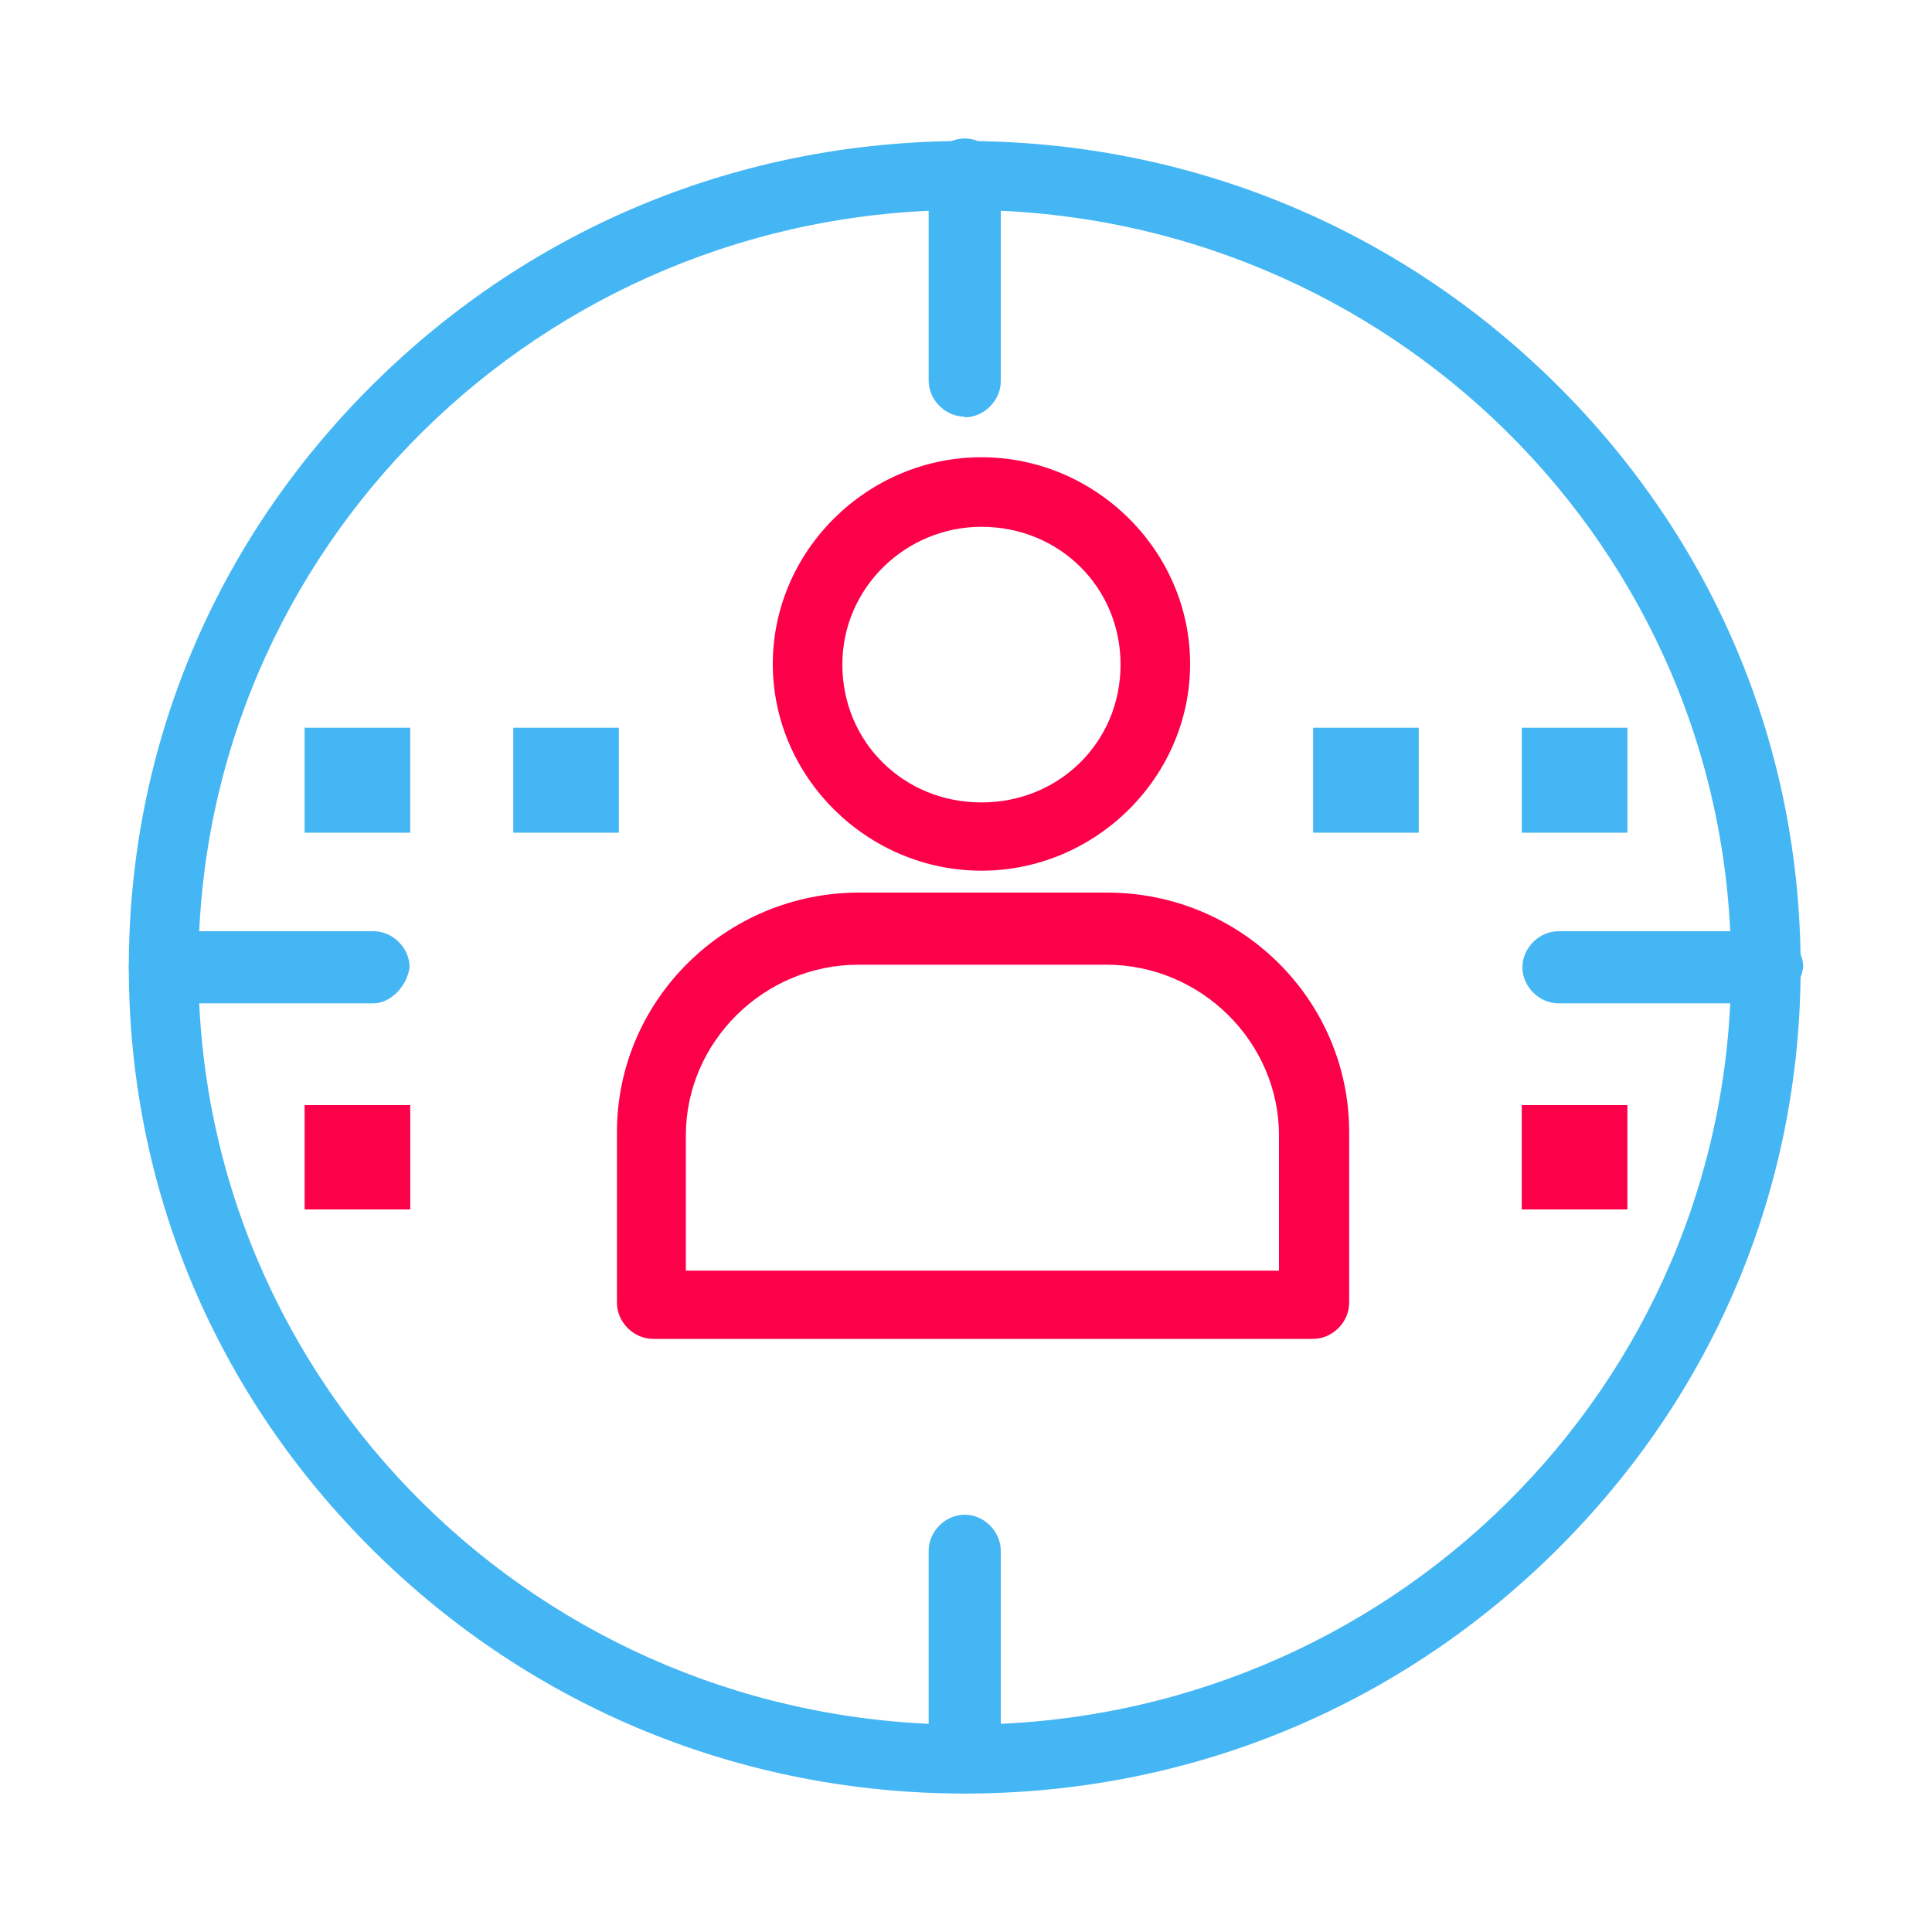 <svg width="130" height="130" viewBox="0 0 130 130" fill="none" xmlns="http://www.w3.org/2000/svg">
<path d="M64.913 120.684C49.92 120.684 35.837 114.92 25.177 104.39C14.473 93.817 8.667 79.907 8.667 65.087C8.667 50.267 14.473 36.357 25.177 25.784C35.88 15.21 49.92 9.49 64.913 9.49C79.907 9.49 93.99 15.254 104.65 25.784C115.353 36.357 121.16 50.267 121.16 65.087C121.16 79.907 115.353 93.817 104.65 104.39C93.947 114.964 79.907 120.684 64.913 120.684ZM64.913 14.127C36.4 14.127 13.347 36.92 13.347 65.087C13.347 93.254 36.4 116.047 64.913 116.047C93.427 116.047 116.48 93.254 116.48 65.087C116.48 36.92 93.427 14.127 64.913 14.127Z" fill="#45B6F4"/>
<path d="M88.357 90.09H43.94C42.64 90.09 41.513 88.963 41.513 87.663V76.18C41.513 67.297 48.837 60.06 57.807 60.06H74.49C83.503 60.06 90.783 67.297 90.783 76.18V87.663C90.783 88.963 89.657 90.09 88.357 90.09ZM46.15 85.497H86.06V76.397C86.06 70.113 80.817 64.913 74.447 64.913H57.763C51.393 64.913 46.15 70.113 46.15 76.397V85.497Z" fill="#FD004A"/>
<path d="M66.04 58.587C58.37 58.587 52 52.304 52 44.677C52 37.05 58.37 30.767 66.04 30.767C73.71 30.767 80.08 37.05 80.08 44.677C80.08 52.304 73.71 58.587 66.04 58.587ZM66.04 35.447C60.97 35.447 56.68 39.52 56.68 44.72C56.68 49.92 60.797 53.994 66.04 53.994C71.283 53.994 75.4 49.92 75.4 44.72C75.4 39.52 71.283 35.447 66.04 35.447Z" fill="#FD004A"/>
<path d="M64.913 28.037C63.613 28.037 62.487 26.91 62.487 25.61V11.744C62.487 10.444 63.613 9.317 64.913 9.317C66.213 9.317 67.34 10.444 67.34 11.744V25.654C67.34 26.954 66.213 28.08 64.913 28.08V28.037Z" fill="#45B6F4"/>
<path d="M64.913 120.684C63.613 120.684 62.487 119.557 62.487 118.257V104.347C62.487 103.047 63.613 101.92 64.913 101.92C66.213 101.92 67.34 103.047 67.34 104.347V118.257C67.34 119.557 66.213 120.684 64.913 120.684Z" fill="#45B6F4"/>
<path d="M118.907 67.513H104.867C103.567 67.513 102.44 66.387 102.44 65.087C102.44 63.787 103.567 62.66 104.867 62.66H118.907C120.207 62.66 121.333 63.787 121.333 65.087C121.16 66.387 120.033 67.513 118.907 67.513Z" fill="#45B6F4"/>
<path d="M25.177 67.513H11.093C9.793 67.513 8.667 66.387 8.667 65.087C8.667 63.787 9.793 62.66 11.093 62.66H25.133C26.433 62.66 27.56 63.787 27.56 65.087C27.387 66.387 26.26 67.513 25.133 67.513H25.177Z" fill="#45B6F4"/>
<path d="M27.603 48.967H20.497V56.03H27.603V48.967Z" fill="#45B6F4"/>
<path d="M41.643 48.967H34.537V56.03H41.643V48.967Z" fill="#45B6F4"/>
<path d="M95.463 48.967H88.357V56.03H95.463V48.967Z" fill="#45B6F4"/>
<path d="M109.503 48.967H102.397V56.03H109.503V48.967Z" fill="#45B6F4"/>
<path d="M27.603 74.36H20.497V81.38H27.603V74.36Z" fill="#FD004A"/>
<path d="M109.503 74.36H102.397V81.38H109.503V74.36Z" fill="#FD004A"/>
</svg>
